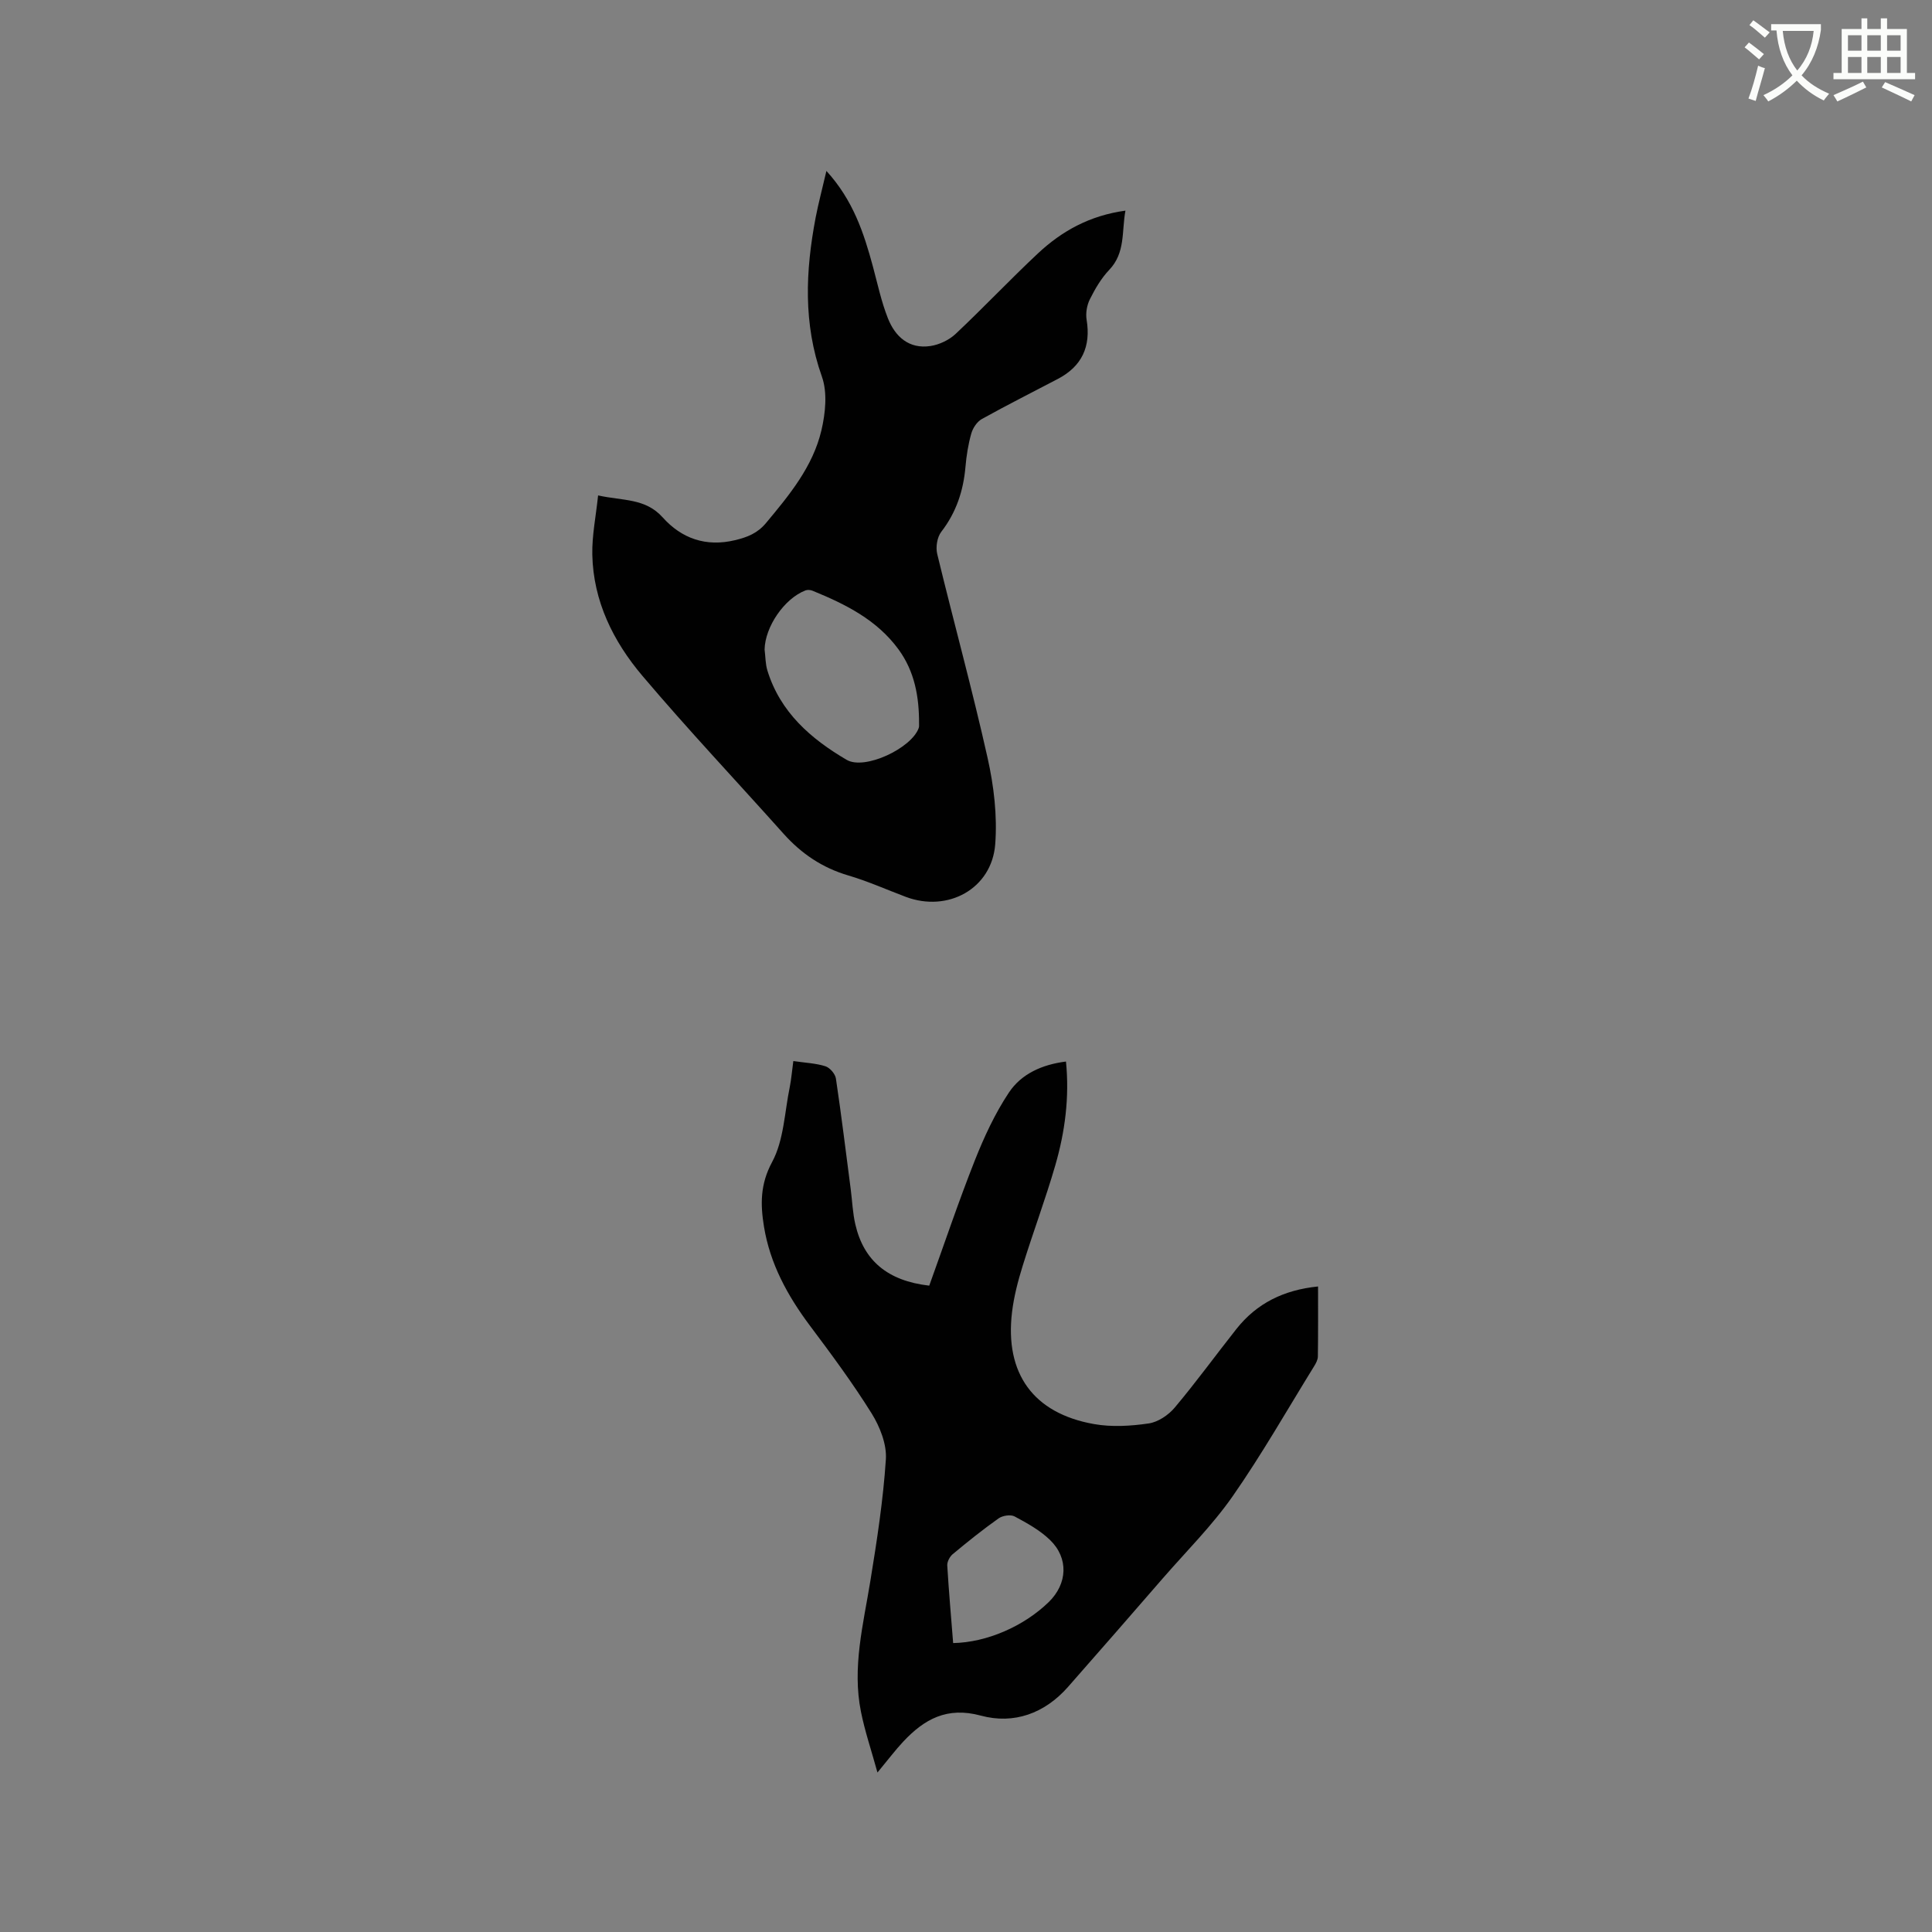 <svg enable-background="new 0 0 400 400" viewBox="0 0 400 400" xmlns="http://www.w3.org/2000/svg"><rect x="0" y="0" width="400" height="400" fill="#808080" stroke="none"/><path d="m362.1 8.8c1.1.8 2.1 1.6 3.1 2.4l-1 1.1c-1.3-1.1-2.3-2-3-2.5zm1.9 4.8c.5.2.9.4 1.4.5-.6 2.3-1.3 4.5-1.9 6.8l-1.5-.5c.8-2.1 1.4-4.3 2-6.8zm-1-9.4c1.3.9 2.4 1.8 3.4 2.5l-1 1.1c-1.4-1.2-2.4-2.1-3.2-2.6zm3.7 2.2v-1.4h10.3v1.2c-.5 3.6-1.8 6.8-4 9.4 1.5 1.6 3.4 2.8 5.7 3.8-.3.4-.7.8-1.1 1.4-2.3-1.1-4.1-2.5-5.6-4.1-1.6 1.6-3.6 3.1-5.9 4.3-.3-.5-.7-.9-1-1.3 2.4-1.1 4.4-2.5 6-4.1-1.9-2.5-3-5.6-3.3-9.3h-1.1zm8.8 0h-6.4c.3 3.3 1.3 6 3 8.2 2-2.3 3.1-5.1 3.4-8.2z" fill="#fbfcfa"/><path d="m385.3 3.8h1.3v2.2h2.8v-2.2h1.3v2.2h4.1v9.1h1.7v1.3h-16.9v-1.3h1.7v-9.1h4.1v-2.2zm.4 13.1.7 1.2c-1.8.9-3.8 1.9-6 2.9-.2-.4-.5-.8-.8-1.3 2.3-1 4.3-1.9 6.1-2.8zm-3.1-6.4h2.8v-3.2h-2.8zm0 4.6h2.8v-3.3h-2.8zm4-4.6h2.8v-3.2h-2.8zm0 4.6h2.8v-3.3h-2.8zm3.7 1.9c2.1.9 4.1 1.8 6.1 2.7l-.7 1.3c-2.2-1.1-4.2-2-6.1-2.9zm3.2-9.7h-2.8v3.2h2.8zm-2.8 7.8h2.8v-3.3h-2.8z" fill="#fbfcfa"/><g fill="#010101"><path d="m164.25 219.68c2.5.37 4.67.45 6.65 1.08.93.3 2.03 1.59 2.17 2.56 1.14 7.63 2.07 15.3 3.07 22.95.31 2.41.4 4.87.95 7.23 1.73 7.48 6.65 11.69 15.3 12.68 3.08-8.52 6.03-17.32 9.44-25.94 1.93-4.86 4.17-9.71 7.06-14.05 2.58-3.87 6.87-5.79 11.81-6.41.74 7.45-.21 14.56-2.21 21.48-2.03 7.01-4.6 13.85-6.76 20.83-.97 3.12-1.81 6.34-2.2 9.57-1.53 12.71 4.41 20.96 16.98 23.18 3.66.65 7.59.41 11.3-.13 1.95-.28 4.1-1.73 5.41-3.29 4.43-5.27 8.48-10.85 12.75-16.25 4.23-5.36 9.85-8.11 16.92-8.82 0 5 .03 9.75-.04 14.51-.01.68-.41 1.42-.79 2.03-5.57 9.01-10.82 18.25-16.87 26.92-4.23 6.05-9.55 11.34-14.42 16.94-6.53 7.52-13.07 15.04-19.66 22.52-4.84 5.49-11.21 7.78-18.04 5.93-7-1.9-11.69.73-16.05 5.37-1.66 1.77-3.12 3.72-5.35 6.41-1.27-4.61-2.61-8.54-3.42-12.59-1.85-9.18.49-18.09 1.95-27.08 1.36-8.35 2.66-16.75 3.21-25.19.2-3.11-1.24-6.74-2.95-9.49-3.91-6.27-8.33-12.24-12.77-18.16-4.64-6.2-8.27-12.83-9.52-20.53-.74-4.55-.81-8.72 1.68-13.34 2.45-4.54 2.58-10.33 3.67-15.59.32-1.62.45-3.3.73-5.33zm33.09 120.5c6.95-.13 14.61-3.46 19.79-8.49 3.88-3.78 4.17-9.09.25-12.87-2.08-2.01-4.74-3.48-7.32-4.86-.83-.44-2.49-.18-3.32.41-3.28 2.32-6.41 4.84-9.5 7.41-.61.51-1.16 1.56-1.12 2.33.32 5.36.8 10.72 1.22 16.07z"/><path d="m171.1 35.39c5.54 6.07 7.76 12.87 9.64 19.84.96 3.57 1.73 7.22 3.08 10.64 1.5 3.82 4.37 6.44 8.82 5.77 1.83-.28 3.84-1.23 5.19-2.49 5.79-5.44 11.25-11.24 17.05-16.67 4.95-4.64 10.74-7.86 18.13-8.87-.8 4.35.03 8.71-3.36 12.27-1.65 1.73-2.92 3.91-4 6.07-.62 1.23-.9 2.89-.68 4.24.92 5.56-.97 9.66-5.97 12.27-5.25 2.75-10.55 5.42-15.73 8.3-1 .56-1.86 1.87-2.18 3.01-.63 2.23-1 4.56-1.2 6.88-.43 4.97-1.91 9.44-5.01 13.46-.86 1.11-1.18 3.17-.84 4.58 3.41 14.09 7.27 28.09 10.43 42.23 1.3 5.8 2.03 11.97 1.58 17.86-.7 9.23-9.81 14.19-18.53 10.9-3.96-1.49-7.85-3.24-11.9-4.43-5.37-1.58-9.7-4.51-13.39-8.63-9.74-10.9-19.79-21.55-29.23-32.7-6.03-7.12-10.17-15.46-10.37-25.09-.08-3.93.74-7.89 1.2-12.26 5.1 1.14 9.77.53 13.37 4.55 3.91 4.37 8.96 6.16 14.97 4.72 2.55-.61 4.64-1.42 6.42-3.55 4.85-5.81 9.7-11.68 11.47-19.17.84-3.57 1.28-7.85.1-11.16-3.89-10.95-3.39-21.86-1.29-32.92.58-2.99 1.37-5.94 2.23-9.65zm-12.8 99.09c.19 1.46.16 2.99.59 4.37 2.66 8.62 9 14.13 16.41 18.47 3.73 2.18 13.42-2.4 14.91-6.59.1-.29.07-.63.07-.94.02-5.5-.9-10.74-4.23-15.31-4.49-6.16-11.01-9.39-17.81-12.17-.44-.18-1.05-.24-1.48-.07-4.41 1.7-8.37 7.56-8.46 12.24z"/></g></svg>